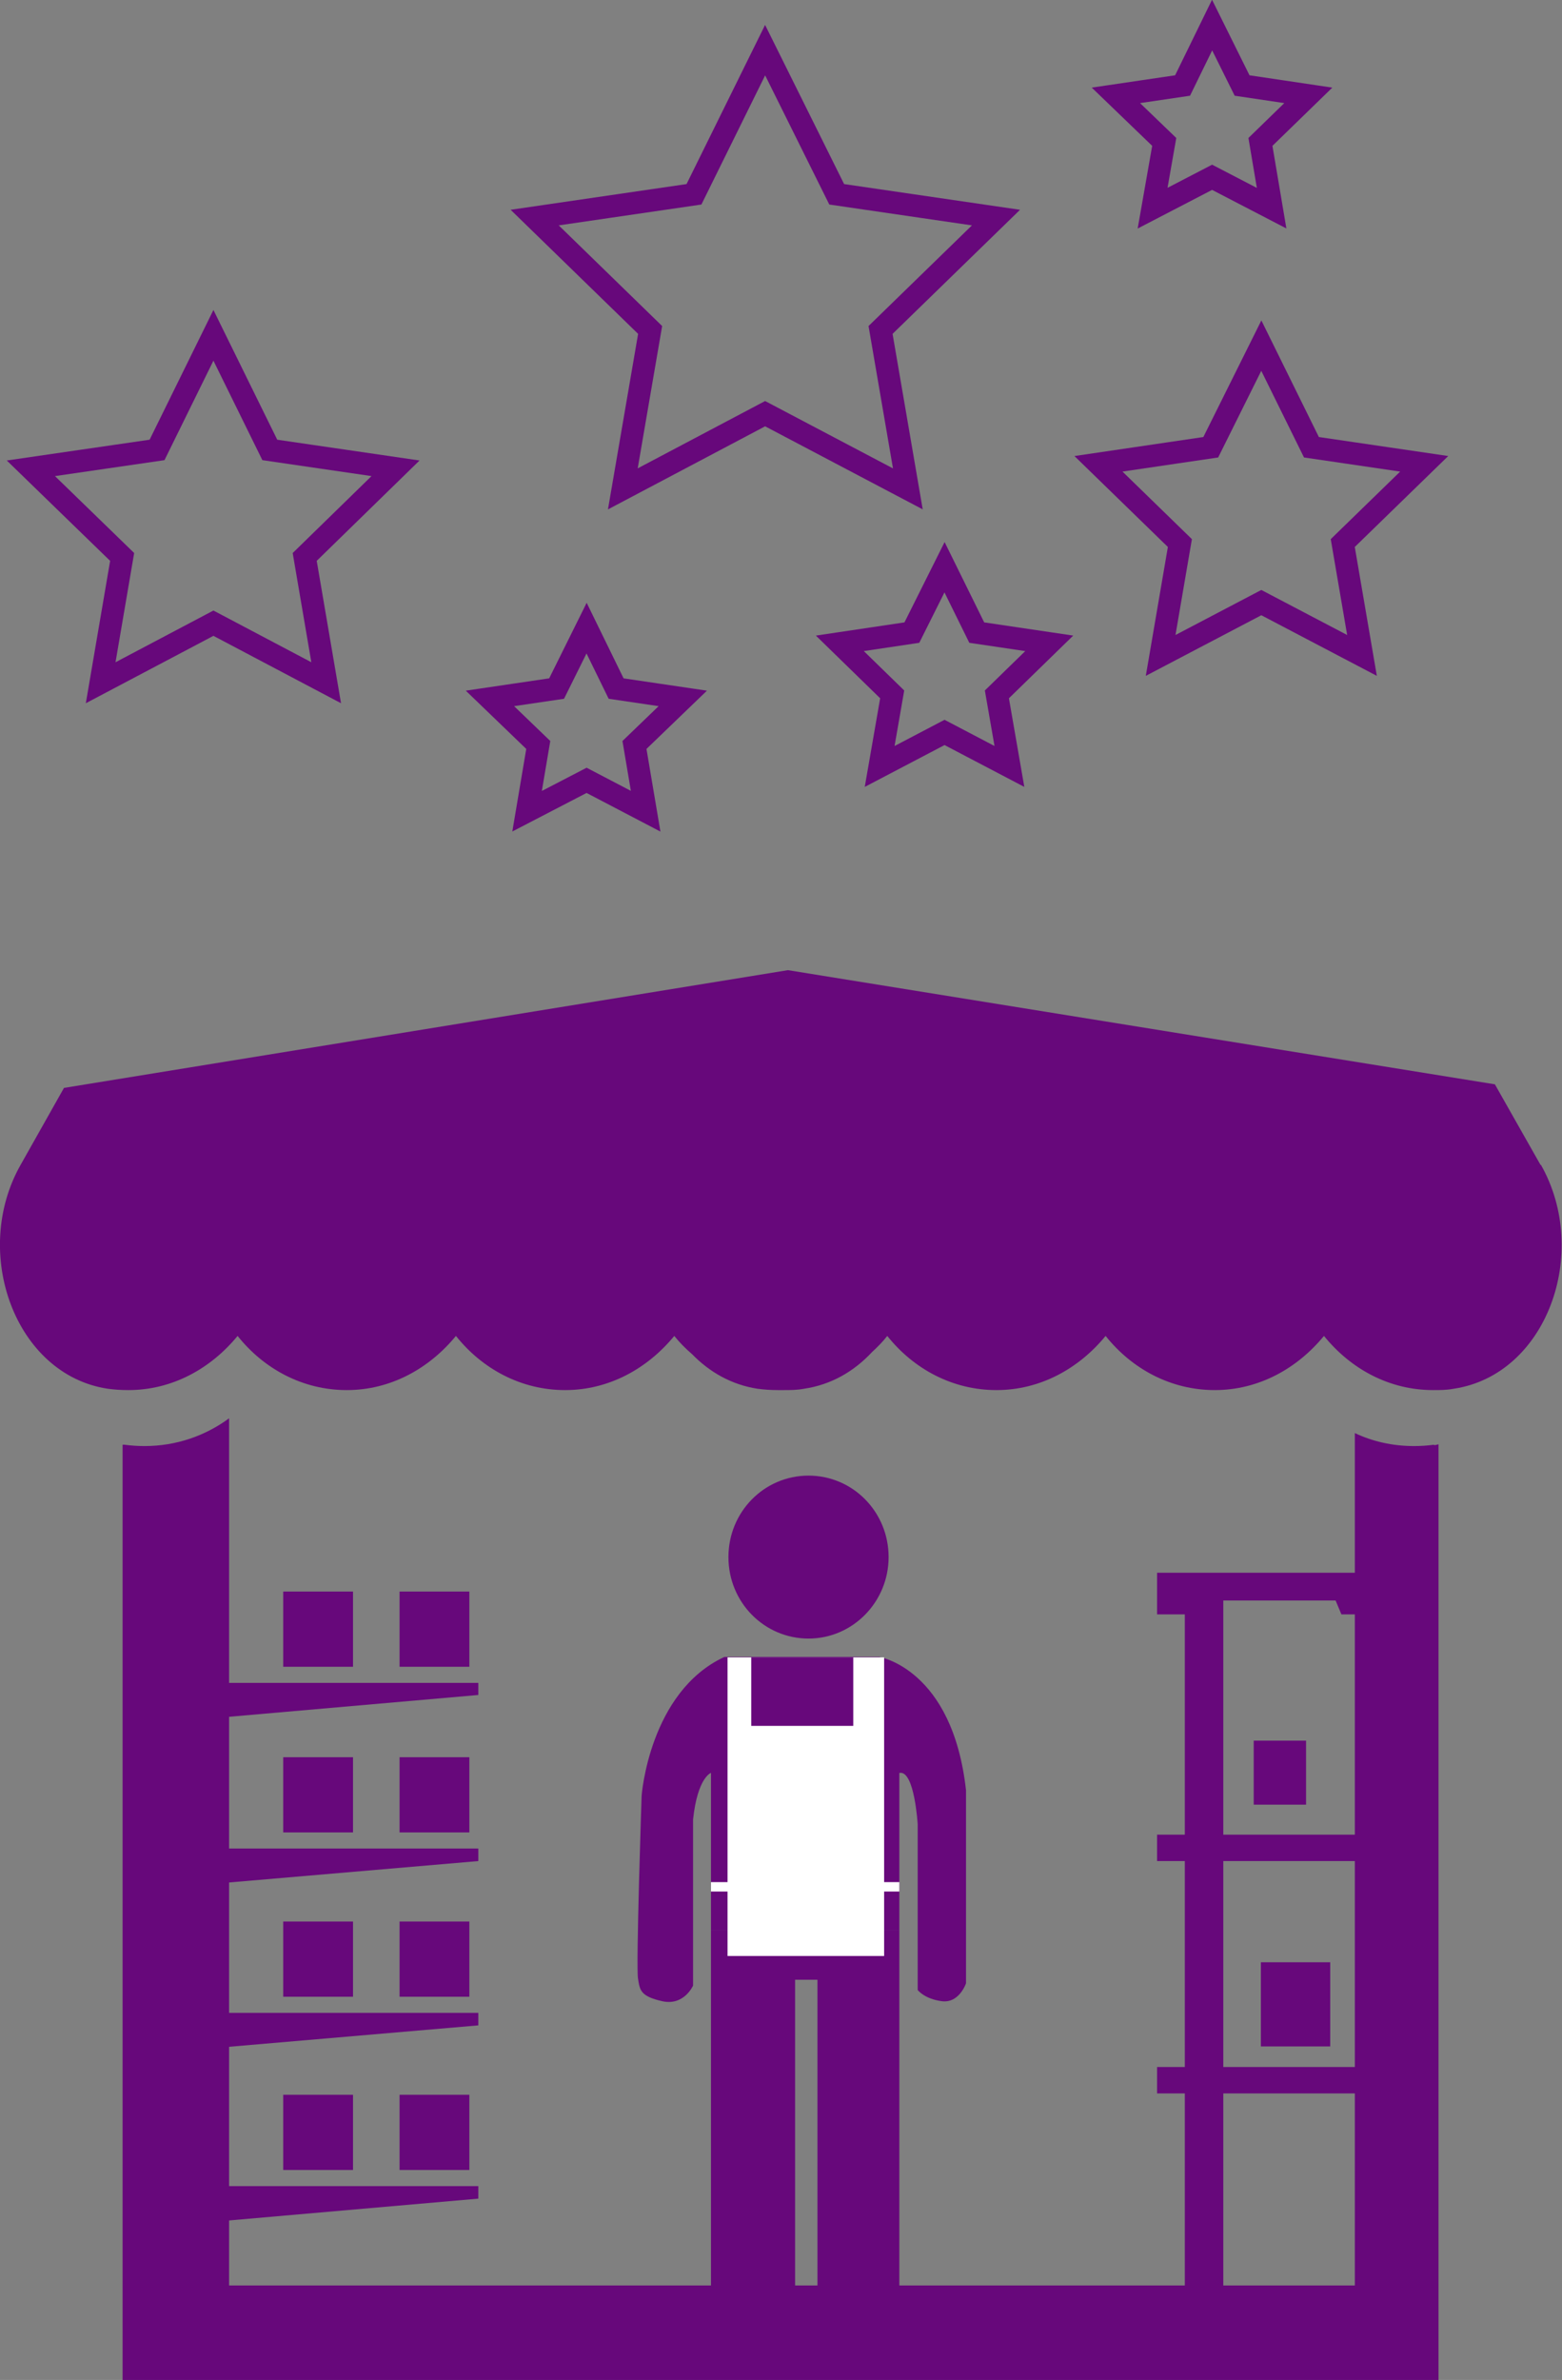 <?xml version="1.0" encoding="UTF-8"?>
<svg id="Layer_2" data-name="Layer 2" xmlns="http://www.w3.org/2000/svg" viewBox="0 0 34.91 53.16">
  <rect x="0" y="0" width="34.91" height="53.16" fill="#808080" stroke="none"/>
  <defs>
    <style>
      .cls-1 {
        fill: #fff;
      }

      .cls-2 {
        fill: #67087b;
      }

      .cls-3 {
        fill: none;
        stroke: #67087b;
        stroke-miterlimit: 3.86;
        stroke-width: .5px;
      }
    </style>
  </defs>
  <g id="Layer_1-2" data-name="Layer 1">
    <g>
      <g>
        <polygon class="cls-3" points="4.77 7.49 6.03 10.05 8.84 10.46 6.81 12.44 7.29 15.25 4.77 13.92 2.25 15.25 2.73 12.44 .69 10.46 3.51 10.05 4.77 7.49"/>
        <polygon class="cls-3" points="27.09 .56 27.76 1.91 29.24 2.13 28.17 3.17 28.42 4.65 27.09 3.96 25.76 4.65 26.02 3.17 24.94 2.13 26.43 1.91 27.09 .56"/>
        <polygon class="cls-3" points="13.11 14.03 13.77 15.38 15.26 15.6 14.18 16.64 14.43 18.12 13.11 17.43 11.78 18.12 12.03 16.64 10.95 15.6 12.44 15.38 13.11 14.03"/>
        <polygon class="cls-3" points="21.11 12.67 21.83 14.13 23.45 14.37 22.28 15.51 22.56 17.12 21.11 16.36 19.66 17.12 19.94 15.51 18.77 14.37 20.38 14.13 21.11 12.67"/>
        <polygon class="cls-3" points="28.19 7.72 29.31 9.99 31.83 10.36 30.01 12.13 30.44 14.64 28.19 13.46 25.94 14.64 26.37 12.13 24.55 10.36 27.06 9.99 28.19 7.72"/>
        <polygon class="cls-3" points="17.1 1.12 18.7 4.34 22.26 4.86 19.68 7.37 20.29 10.92 17.1 9.24 13.92 10.92 14.53 7.37 11.95 4.86 15.51 4.34 17.1 1.12"/>
      </g>
      <g>
        <path class="cls-2" d="M32.05,32.27c-.15.02-.29.03-.45.03-.47,0-.92-.1-1.32-.29v19.04H5.12v-19.37c-.53.39-1.18.62-1.89.62-.15,0-.3-.01-.45-.03-.01,0-.03,0-.04,0v20.9h29.41v-20.91s-.06.02-.1.02Z"/>
        <g>
          <path class="cls-2" d="M20.1,39.6v3.52h-4.21v-3.52s-.3.1-.4,1.04v3.71s-.2.46-.69.35-.5-.25-.54-.5c-.05-.25.08-4.09.08-4.09,0,0,.17-2.32,1.85-3.1h3.46s1.64.26,1.94,2.98v4.31s-.15.45-.54.4-.54-.25-.54-.25v-3.7s-.07-1.2-.4-1.15h0Z"/>
          <path class="cls-2" d="M15.89,43.12h4.21v8.03s-.1.79-.99.79-.84-.74-.84-.74v-6.98h-.5v6.93s-.25.84-.99.79c-.74-.05-.89-.64-.89-.64v-8.17h0Z"/>
          <path class="cls-2" d="M19.86,34.78c0,1-.8,1.82-1.79,1.82s-1.79-.81-1.79-1.82.8-1.82,1.79-1.82,1.79.81,1.79,1.82Z"/>
          <rect class="cls-1" x="16.26" y="37.02" width="3.5" height="6.67"/>
          <rect class="cls-2" x="16.79" y="37.02" width="2.28" height="1.53"/>
          <rect class="cls-1" x="15.89" y="42.04" width="4.21" height=".21"/>
        </g>
        <path class="cls-2" d="M34.43,26.02l-1.02-1.8-15.8-2.55L1.43,24.3l-.97,1.72c-1.11,1.96-.12,4.69,1.95,5,.15.02.3.03.46.03.98,0,1.84-.48,2.44-1.21.59.74,1.46,1.21,2.44,1.21s1.84-.48,2.44-1.21c.59.74,1.46,1.21,2.44,1.21s1.84-.48,2.44-1.21c.12.15.25.28.4.41.39.4.88.68,1.46.77.15.02.3.03.46.03h.12c.16,0,.3,0,.46-.03.61-.09,1.12-.39,1.52-.82.12-.11.24-.23.34-.36.59.74,1.46,1.21,2.44,1.21s1.84-.48,2.44-1.21c.59.74,1.46,1.21,2.44,1.21s1.84-.48,2.44-1.21c.6.74,1.46,1.21,2.44,1.21.16,0,.3,0,.46-.03,2.08-.31,3.06-3.04,1.95-5h-.01Z"/>
        <g>
          <g>
            <polygon class="cls-2" points="10.69 37.86 4.63 38.39 4.63 37.59 10.69 37.59 10.69 37.86"/>
            <rect class="cls-2" x="8.93" y="35.55" width="1.56" height="1.68"/>
            <rect class="cls-2" x="6.33" y="35.55" width="1.56" height="1.68"/>
          </g>
          <g>
            <polygon class="cls-2" points="10.69 41.57 4.63 42.09 4.63 41.29 10.69 41.29 10.69 41.57"/>
            <rect class="cls-2" x="8.93" y="39.25" width="1.56" height="1.68"/>
            <rect class="cls-2" x="6.33" y="39.25" width="1.56" height="1.68"/>
          </g>
          <g>
            <polygon class="cls-2" points="10.69 45.24 4.63 45.76 4.63 44.96 10.69 44.96 10.69 45.24"/>
            <rect class="cls-2" x="8.93" y="42.92" width="1.56" height="1.68"/>
            <rect class="cls-2" x="6.33" y="42.92" width="1.56" height="1.68"/>
          </g>
          <g>
            <polygon class="cls-2" points="10.69 49.11 4.63 49.64 4.63 48.83 10.69 48.83 10.69 49.11"/>
            <rect class="cls-2" x="8.93" y="46.79" width="1.56" height="1.68"/>
            <rect class="cls-2" x="6.33" y="46.79" width="1.56" height="1.68"/>
          </g>
        </g>
        <g>
          <rect class="cls-2" x="28.18" y="43.83" width="1.55" height="1.88"/>
          <rect class="cls-2" x="28.02" y="38.88" width="1.17" height="1.43"/>
          <rect class="cls-2" x="26.48" y="35.32" width=".86" height="15.85"/>
          <rect class="cls-2" x="25.86" y="40.98" width="4.7" height=".59"/>
          <polygon class="cls-2" points="30.57 36.06 29.98 36.06 29.85 35.75 26.68 35.75 26.52 36.06 25.86 36.06 25.86 35.13 30.57 35.13 30.57 36.06"/>
          <rect class="cls-2" x="25.86" y="46.17" width="4.7" height=".59"/>
        </g>
      </g>
    </g>
  </g>
</svg>